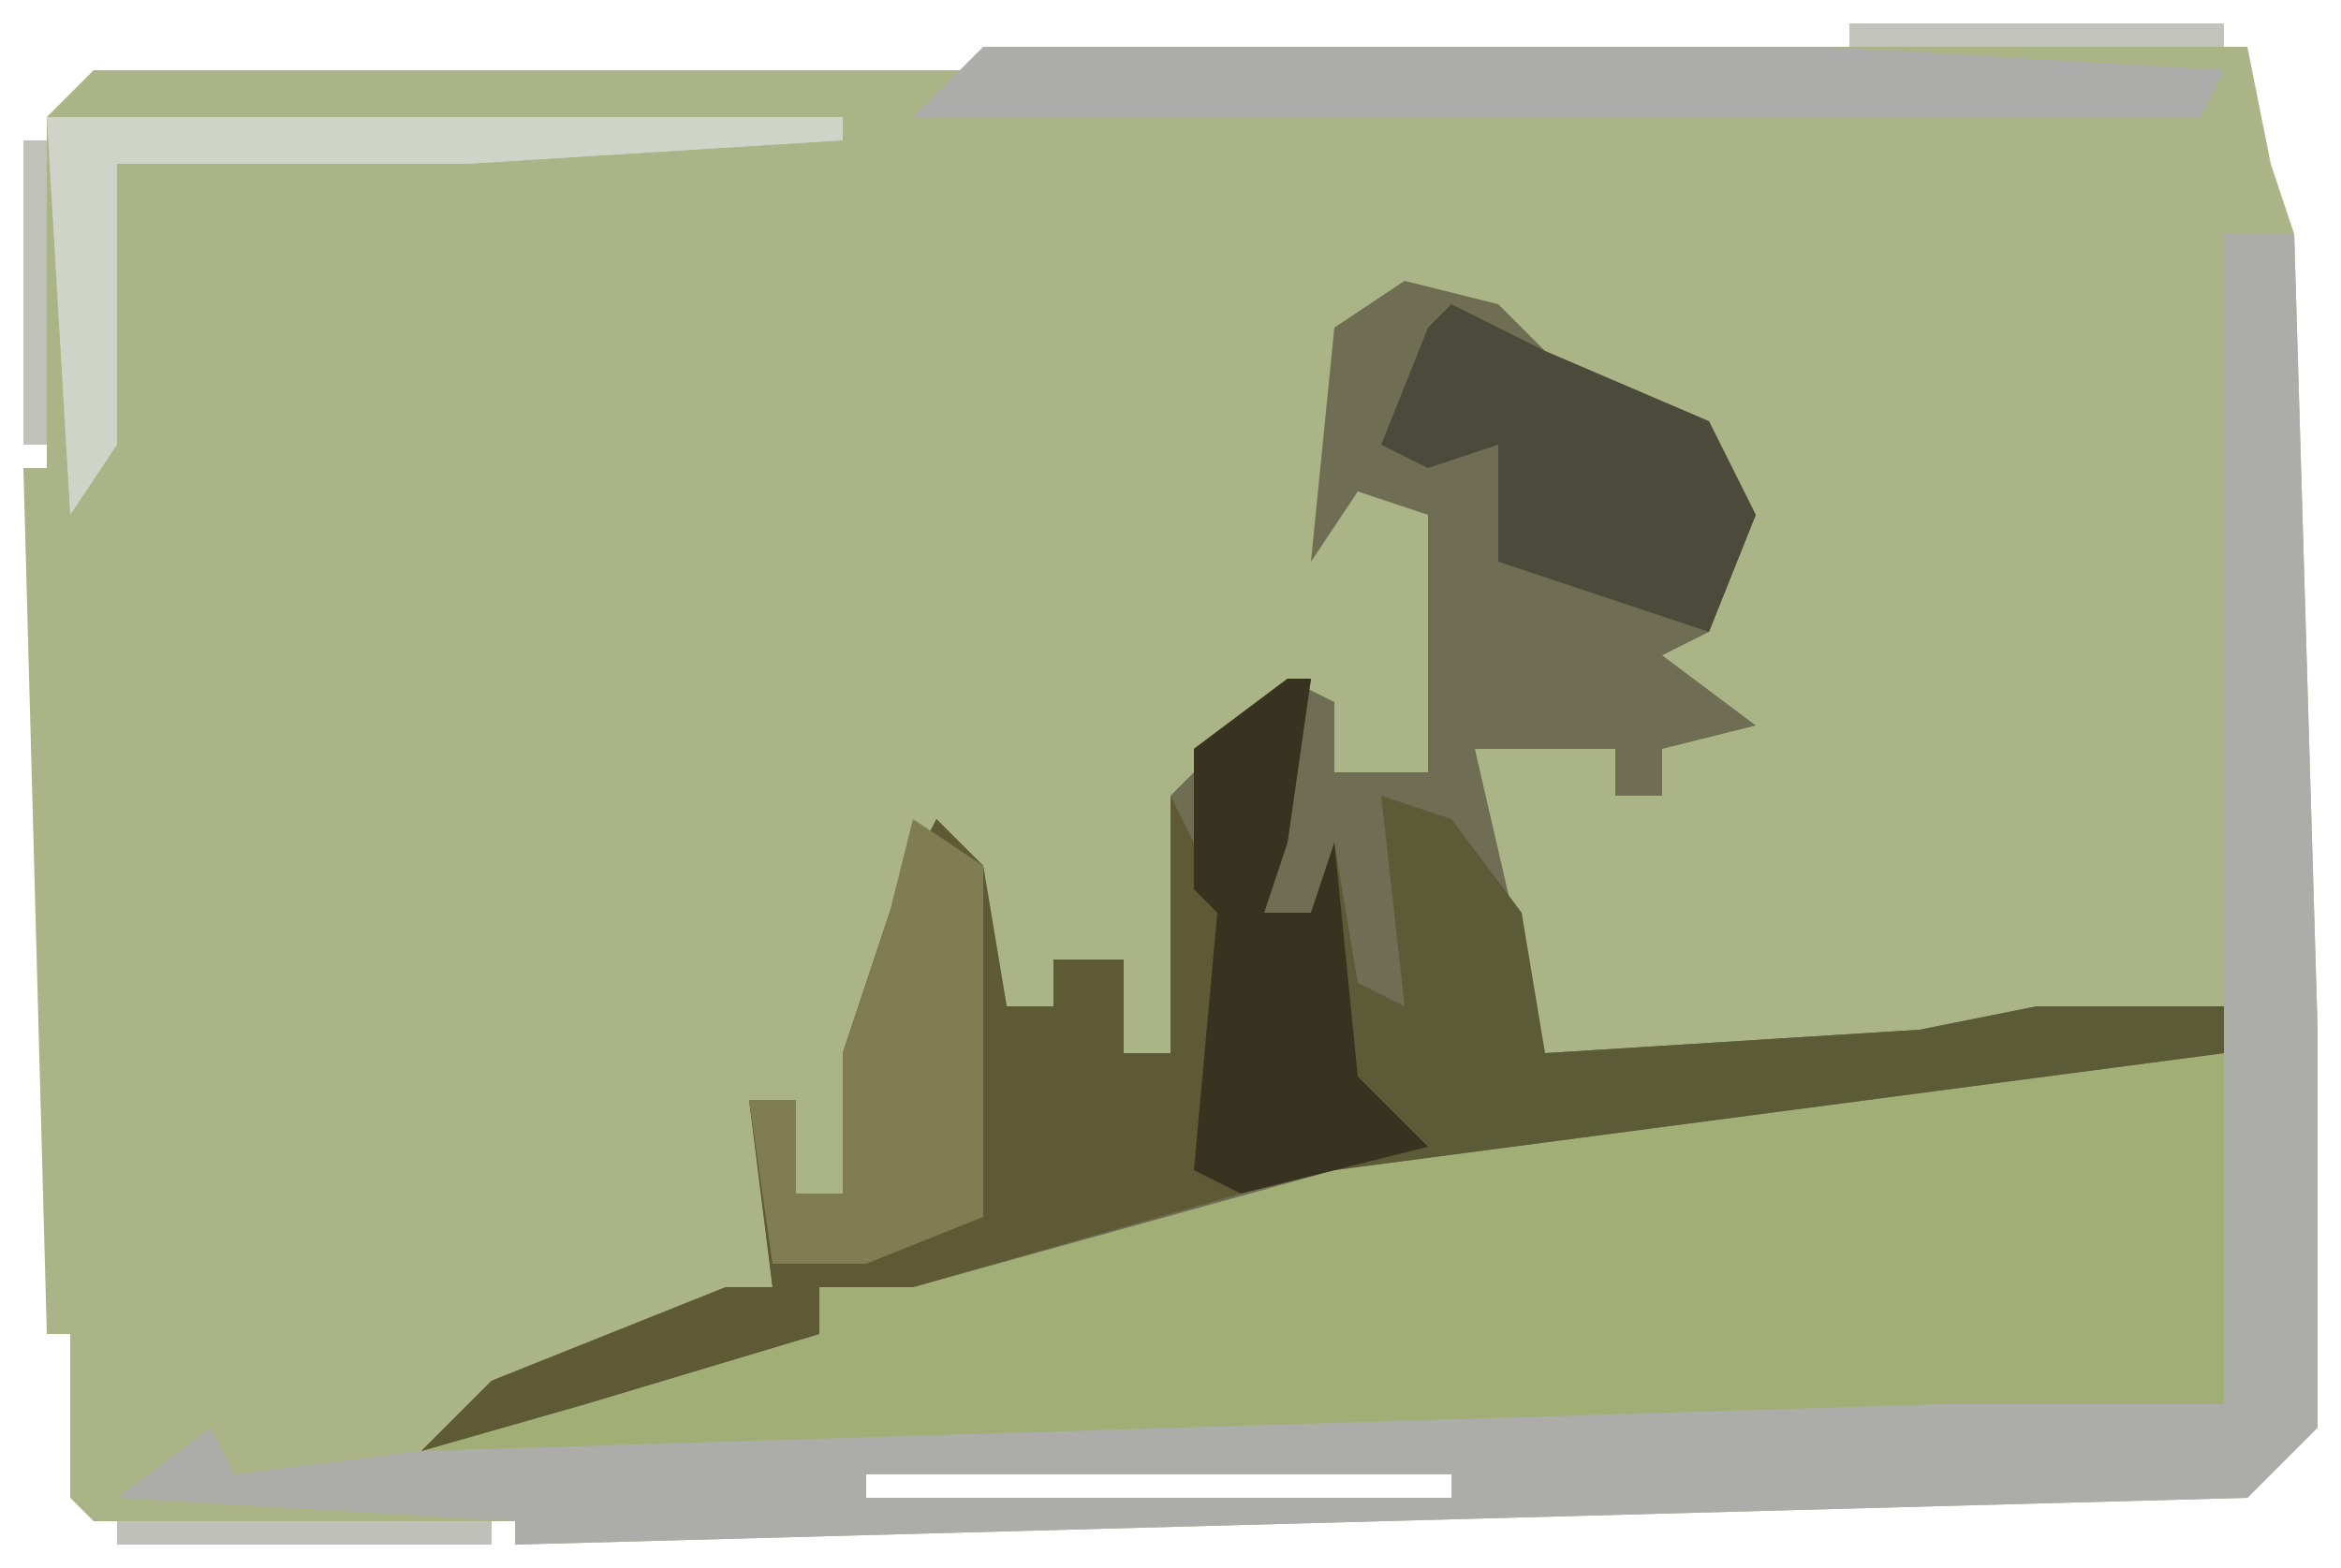 <?xml version="1.0" encoding="UTF-8"?>
<svg version="1.1" xmlns="http://www.w3.org/2000/svg" width="100" height="67">
<path d="M0,0 L54,0 L55,5 L56,8 L57,42 L57,59 L54,62 L-20,64 L-20,63 L-38,63 L-39,62 L-39,55 L-40,55 L-41,18 L-40,18 L-40,3 L-38,1 L0,1 Z M-5,61 L-5,62 L20,62 L20,61 Z " fill="#AAB486" transform="translate(42,2)"/>
<path d="M0,0 L4,1 L6,3 L13,6 L15,10 L13,15 L11,16 L15,19 L11,20 L11,22 L9,22 L9,20 L3,20 L6,33 L22,32 L27,31 L35,31 L35,48 L23,49 L-10,50 L-42,50 L-39,47 L-29,43 L-27,43 L-28,35 L-26,35 L-26,39 L-24,39 L-24,33 L-22,27 L-20,23 L-18,25 L-17,31 L-15,31 L-15,29 L-12,29 L-12,33 L-10,33 L-10,22 L-5,17 L-3,18 L-3,21 L1,21 L1,10 L-2,9 L-4,12 L-3,2 Z " fill="#A1AF76" transform="translate(60,12)"/>
<path d="M0,0 L4,1 L6,3 L13,6 L15,10 L13,15 L11,16 L15,19 L11,20 L11,22 L9,22 L9,20 L3,20 L6,33 L22,32 L27,31 L35,31 L35,33 L-3,38 L-21,43 L-25,43 L-25,45 L-35,48 L-42,50 L-39,47 L-29,43 L-27,43 L-28,35 L-26,35 L-26,39 L-24,39 L-24,33 L-22,27 L-20,23 L-18,25 L-17,31 L-15,31 L-15,29 L-12,29 L-12,33 L-10,33 L-10,22 L-5,17 L-3,18 L-3,21 L1,21 L1,10 L-2,9 L-4,12 L-3,2 Z " fill="#6F6E54" transform="translate(60,12)"/>
<path d="M0,0 L3,0 L4,34 L4,51 L1,54 L-73,56 L-73,55 L-90,54 L-86,51 L-85,53 L-77,52 L-12,50 L0,50 Z M-58,53 L-58,54 L-33,54 L-33,53 Z " fill="#ACADA9" transform="translate(95,10)"/>
<path d="M0,0 L2,4 L3,7 L1,16 L3,17 L-11,21 L-15,21 L-15,23 L-25,26 L-32,28 L-29,25 L-19,21 L-17,21 L-18,13 L-16,13 L-16,17 L-14,17 L-14,11 L-12,5 L-10,1 L-8,3 L-7,9 L-5,9 L-5,7 L-2,7 L-2,11 L0,11 Z " fill="#5D5A35" transform="translate(50,34)"/>
<path d="M0,0 L1,0 L0,7 L-1,10 L1,10 L2,7 L3,13 L5,14 L4,5 L7,6 L10,10 L11,16 L27,15 L32,14 L40,14 L40,16 L2,21 L-2,22 L-4,21 L-3,10 L-4,9 L-4,3 Z " fill="#5C5B37" transform="translate(55,29)"/>
<path d="M0,0 L36,0 L53,1 L52,3 L-3,3 Z " fill="#ACADAA" transform="translate(42,2)"/>
<path d="M0,0 L4,2 L11,5 L13,9 L11,14 L2,11 L2,6 L-1,7 L-3,6 L-1,1 Z " fill="#4C4A3A" transform="translate(62,13)"/>
<path d="M0,0 L1,0 L0,7 L-1,10 L1,10 L2,7 L3,17 L6,20 L-2,22 L-4,21 L-3,10 L-4,9 L-4,3 Z " fill="#373320" transform="translate(55,29)"/>
<path d="M0,0 L3,2 L3,17 L-2,19 L-6,19 L-7,12 L-5,12 L-5,16 L-3,16 L-3,10 L-1,4 Z " fill="#817D52" transform="translate(39,35)"/>
<path d="M0,0 L34,0 L34,1 L18,2 L3,2 L3,14 L1,17 Z " fill="#D0D3C7" transform="translate(2,5)"/>
<path d="M0,0 L16,0 L16,1 L0,1 Z " fill="#BFC0BA" transform="translate(5,65)"/>
<path d="M0,0 L16,0 L16,1 L0,1 Z " fill="#C2C3BD" transform="translate(79,1)"/>
<path d="M0,0 L1,0 L1,13 L0,13 Z " fill="#C0C1BB" transform="translate(1,6)"/>
<path d="M0,0 Z " fill="#CCCDC9" transform="translate(97,7)"/>
<path d="M0,0 Z " fill="#CCCDC9" transform="translate(40,2)"/>
</svg>
